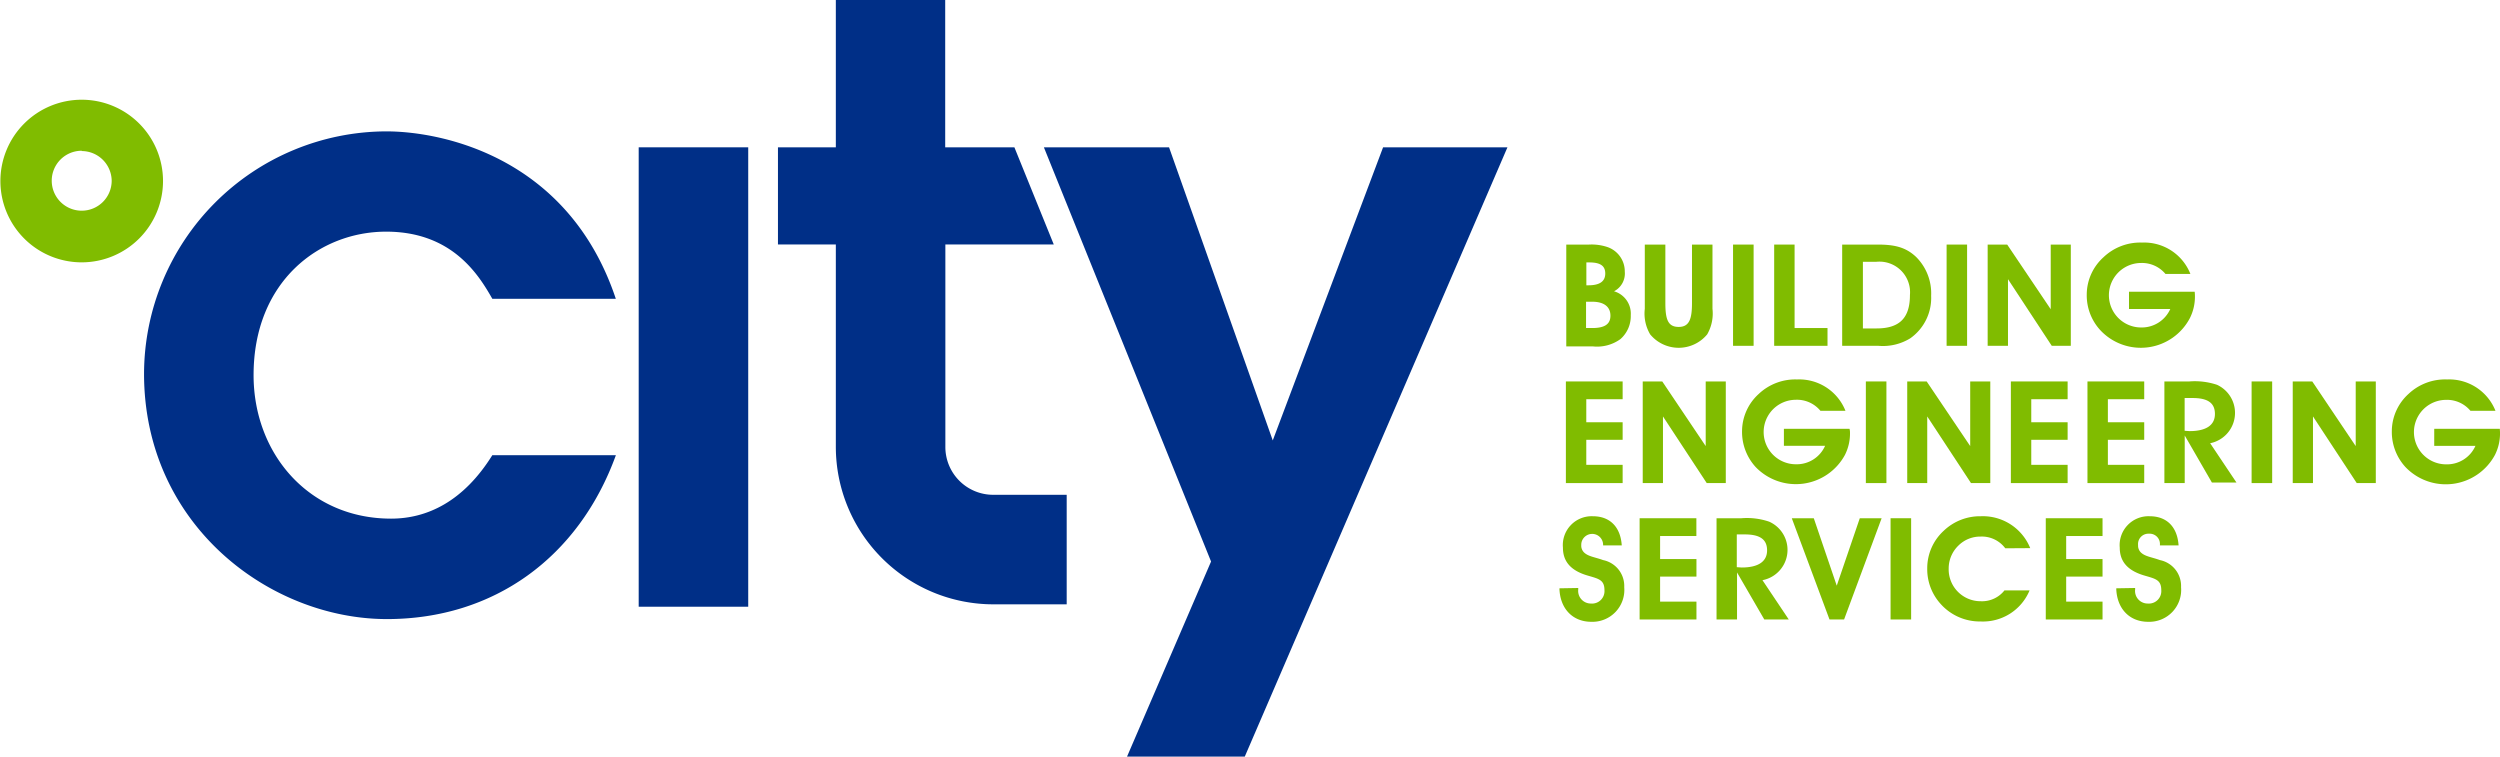 <svg id="Layer_1" data-name="Layer 1" xmlns="http://www.w3.org/2000/svg" viewBox="0 0 313.61 94.91"><defs><style>.cls-1{fill:#002f87;}.cls-2{fill:#80bc00;}</style></defs><rect class="cls-1" x="80.12" y="18.48" width="13.74" height="57.63"/><path class="cls-1" d="M158.34,100.45V75.07h13.6L167,62.88h-8.68V44.4H144.6V62.88h-7.26V75.07h7.26v25.38a19.77,19.77,0,0,0,19.76,19.76h9.2V106.47h-9.2A6,6,0,0,1,158.34,100.45Z" transform="translate(-39.75 -44.4)"/><polygon class="cls-1" points="151.92 70.44 130.95 18.48 146.65 18.48 159.66 55.25 173.5 18.48 189.1 18.48 156.15 94.91 141.38 94.91 151.92 70.44"/><path class="cls-2" d="M50,77.31a10.2,10.2,0,1,1,10.2-10.2A10.21,10.21,0,0,1,50,77.31Zm0-14a3.76,3.76,0,1,0,3.76,3.76A3.77,3.77,0,0,0,50,63.35Z" transform="translate(-39.75 -44.4)"/><path class="cls-1" d="M88.81,109.46c-10.33,0-17.25-8.16-17.25-18,0-11.77,8.26-18,16.63-18S99.86,79,101.51,81.88H117c-5.89-17.66-21.59-21-28.82-21A30.48,30.48,0,0,0,57.82,91.28c0,19,15.8,30.78,30.47,30.78,13.43,0,24.07-7.75,28.72-20.56h-15.5C97.9,107.29,93.35,109.46,88.81,109.46Z" transform="translate(-39.75 -44.4)"/><path class="cls-2" d="M236.23,75.08h2.84a6.3,6.3,0,0,1,2.26.29,3.23,3.23,0,0,1,2.24,3.11,2.51,2.51,0,0,1-1.35,2.46,2.92,2.92,0,0,1,2.1,3,3.83,3.83,0,0,1-1.3,3,5,5,0,0,1-3.49.91h-3.3ZM239,80.19c1.41,0,2.12-.48,2.12-1.48s-.67-1.39-2-1.39h-.37v2.87Zm.49,5.36c1.52,0,2.28-.46,2.28-1.55s-.78-1.75-2.28-1.75h-.78v3.3Z" transform="translate(-39.75 -44.4)"/><path class="cls-2" d="M248.66,75.08v7.33c0,2.07.33,3,1.67,3s1.67-1,1.67-3V75.08h2.57v8.06a5.26,5.26,0,0,1-.66,3.2,4.64,4.64,0,0,1-7.16,0,5.13,5.13,0,0,1-.67-3.2V75.08Z" transform="translate(-39.75 -44.4)"/><path class="cls-2" d="M257.15,75.08h2.58v12.7h-2.58Z" transform="translate(-39.75 -44.4)"/><path class="cls-2" d="M262.31,87.78V75.08h2.56V85.55H269v2.23Z" transform="translate(-39.75 -44.4)"/><path class="cls-2" d="M270.84,87.78V75.08h4.42c2.07,0,3.5.29,4.82,1.52A6.44,6.44,0,0,1,282,81.5a6.19,6.19,0,0,1-2.62,5.34,6.55,6.55,0,0,1-4,.94Zm8.5-6.36a3.84,3.84,0,0,0-4.21-4.18h-1.69V85.6h1.72C278,85.6,279.34,84.32,279.34,81.42Z" transform="translate(-39.75 -44.4)"/><path class="cls-2" d="M283.94,75.08h2.57v12.7h-2.57Z" transform="translate(-39.75 -44.4)"/><path class="cls-2" d="M289.09,87.78V75.08h2.45L297,83.19V75.08h2.52v12.7h-2.39l-5.49-8.36v8.36Z" transform="translate(-39.75 -44.4)"/><path class="cls-2" d="M315.09,81.46a6,6,0,0,1-.63,2.84,6.95,6.95,0,0,1-11.21,1.55,6.45,6.45,0,0,1-1.73-4.5,6.33,6.33,0,0,1,2.1-4.68,6.68,6.68,0,0,1,4.84-1.84,6.23,6.23,0,0,1,6.06,3.93h-3.13a3.83,3.83,0,0,0-3.08-1.37,4,4,0,1,0,.07,8.09A3.92,3.92,0,0,0,312,83.16h-5.18V81h8.24C315.08,81.17,315.09,81.32,315.09,81.46Z" transform="translate(-39.75 -44.4)"/><path class="cls-2" d="M236.18,105V92.25h7.12v2.23h-4.56v2.89h4.56v2.2h-4.56v3.14h4.56V105Z" transform="translate(-39.75 -44.4)"/><path class="cls-2" d="M245.82,105V92.25h2.45l5.45,8.11V92.25h2.52V105h-2.39l-5.49-8.36V105Z" transform="translate(-39.75 -44.4)"/><path class="cls-2" d="M271.82,98.62a6,6,0,0,1-.63,2.84A7,7,0,0,1,260,103a6.51,6.51,0,0,1-1.72-4.51,6.33,6.33,0,0,1,2.09-4.67A6.68,6.68,0,0,1,265.18,92a6.24,6.24,0,0,1,6.07,3.93h-3.14A3.81,3.81,0,0,0,265,94.55a4,4,0,1,0,.07,8.09,3.89,3.89,0,0,0,3.63-2.32h-5.17V98.19h8.23C271.8,98.34,271.82,98.48,271.82,98.62Z" transform="translate(-39.75 -44.4)"/><path class="cls-2" d="M273.81,92.25h2.58V105h-2.58Z" transform="translate(-39.75 -44.4)"/><path class="cls-2" d="M279,105V92.25h2.44l5.46,8.11V92.25h2.52V105H287l-5.49-8.36V105Z" transform="translate(-39.75 -44.4)"/><path class="cls-2" d="M292,105V92.25h7.12v2.23h-4.56v2.89h4.56v2.2h-4.56v3.14h4.56V105Z" transform="translate(-39.75 -44.4)"/><path class="cls-2" d="M301.61,105V92.25h7.12v2.23h-4.56v2.89h4.56v2.2h-4.56v3.14h4.56V105Z" transform="translate(-39.75 -44.4)"/><path class="cls-2" d="M311.26,105V92.25h3.13a8.83,8.83,0,0,1,3.47.42A3.88,3.88,0,0,1,317,100l3.3,4.93h-3.08l-3.41-5.9V105Zm3.15-6.52c2.1,0,3.19-.75,3.19-2.15s-.93-2-2.8-2h-1v4.11Z" transform="translate(-39.75 -44.4)"/><path class="cls-2" d="M322.2,92.25h2.58V105H322.2Z" transform="translate(-39.75 -44.4)"/><path class="cls-2" d="M327.36,105V92.25h2.45l5.45,8.11V92.25h2.52V105h-2.39l-5.49-8.36V105Z" transform="translate(-39.75 -44.4)"/><path class="cls-2" d="M353.36,98.62a6,6,0,0,1-.63,2.84A7,7,0,0,1,341.51,103a6.51,6.51,0,0,1-1.72-4.51,6.33,6.33,0,0,1,2.09-4.67A6.68,6.68,0,0,1,346.72,92a6.25,6.25,0,0,1,6.07,3.93h-3.14a3.83,3.83,0,0,0-3.08-1.37,4,4,0,1,0,.08,8.09,3.9,3.9,0,0,0,3.63-2.32h-5.17V98.19h8.23C353.34,98.34,353.36,98.48,353.36,98.62Z" transform="translate(-39.75 -44.4)"/><path class="cls-2" d="M237.73,118.16v.18a1.59,1.59,0,0,0,1.6,1.77,1.56,1.56,0,0,0,1.69-1.67c0-1.35-.78-1.44-2.21-1.87-2-.61-3-1.72-3-3.47a3.62,3.62,0,0,1,3.76-3.94c2.13,0,3.47,1.34,3.62,3.66h-2.34v-.11a1.37,1.37,0,1,0-2.74.07,1.2,1.2,0,0,0,.31.88c.52.55,1.39.62,2.43,1a3.31,3.31,0,0,1,2.65,3.4,4,4,0,0,1-4.13,4.34c-2.34,0-3.93-1.65-4-4.2Z" transform="translate(-39.75 -44.4)"/><path class="cls-2" d="M245.43,122.11v-12.7h7.12v2.23H248v2.89h4.56v2.2H248v3.14h4.56v2.24Z" transform="translate(-39.75 -44.4)"/><path class="cls-2" d="M255.08,122.11v-12.7h3.13a8.63,8.63,0,0,1,3.47.43,3.87,3.87,0,0,1-.84,7.34l3.3,4.93h-3.07l-3.42-5.9v5.9Zm3.15-6.52c2.09,0,3.19-.75,3.19-2.15s-.93-2-2.8-2h-1v4.11Z" transform="translate(-39.75 -44.4)"/><path class="cls-2" d="M269.25,122.11l-4.73-12.7h2.76l2.88,8.46,2.89-8.46h2.74l-4.71,12.7Z" transform="translate(-39.75 -44.4)"/><path class="cls-2" d="M276.91,109.41h2.58v12.7h-2.58Z" transform="translate(-39.75 -44.4)"/><path class="cls-2" d="M291.3,113.18a3.67,3.67,0,0,0-3.1-1.47,3.88,3.88,0,0,0-2.78,1.13,4,4,0,0,0-1.22,2.87,4,4,0,0,0,4,4.11,3.59,3.59,0,0,0,3-1.36h3.15a6.33,6.33,0,0,1-6.14,3.9,6.58,6.58,0,0,1-5-2.18,6.49,6.49,0,0,1-1.7-4.5,6.37,6.37,0,0,1,2.05-4.68,6.59,6.59,0,0,1,4.66-1.84,6.41,6.41,0,0,1,6.21,4Z" transform="translate(-39.75 -44.4)"/><path class="cls-2" d="M296.38,122.11v-12.7h7.12v2.23h-4.56v2.89h4.56v2.2h-4.56v3.14h4.56v2.24Z" transform="translate(-39.75 -44.4)"/><path class="cls-2" d="M307.59,118.16v.18a1.58,1.58,0,0,0,1.59,1.77,1.56,1.56,0,0,0,1.69-1.67c0-1.35-.78-1.44-2.21-1.87-2-.61-3-1.72-3-3.47a3.62,3.62,0,0,1,3.76-3.94c2.14,0,3.47,1.34,3.62,3.66h-2.34v-.11a1.29,1.29,0,0,0-1.37-1.36,1.3,1.3,0,0,0-1.37,1.43,1.2,1.2,0,0,0,.31.88c.52.55,1.39.62,2.43,1a3.31,3.31,0,0,1,2.65,3.4,4,4,0,0,1-4.13,4.34c-2.34,0-3.93-1.65-4-4.2Z" transform="translate(-39.75 -44.4)"/></svg>